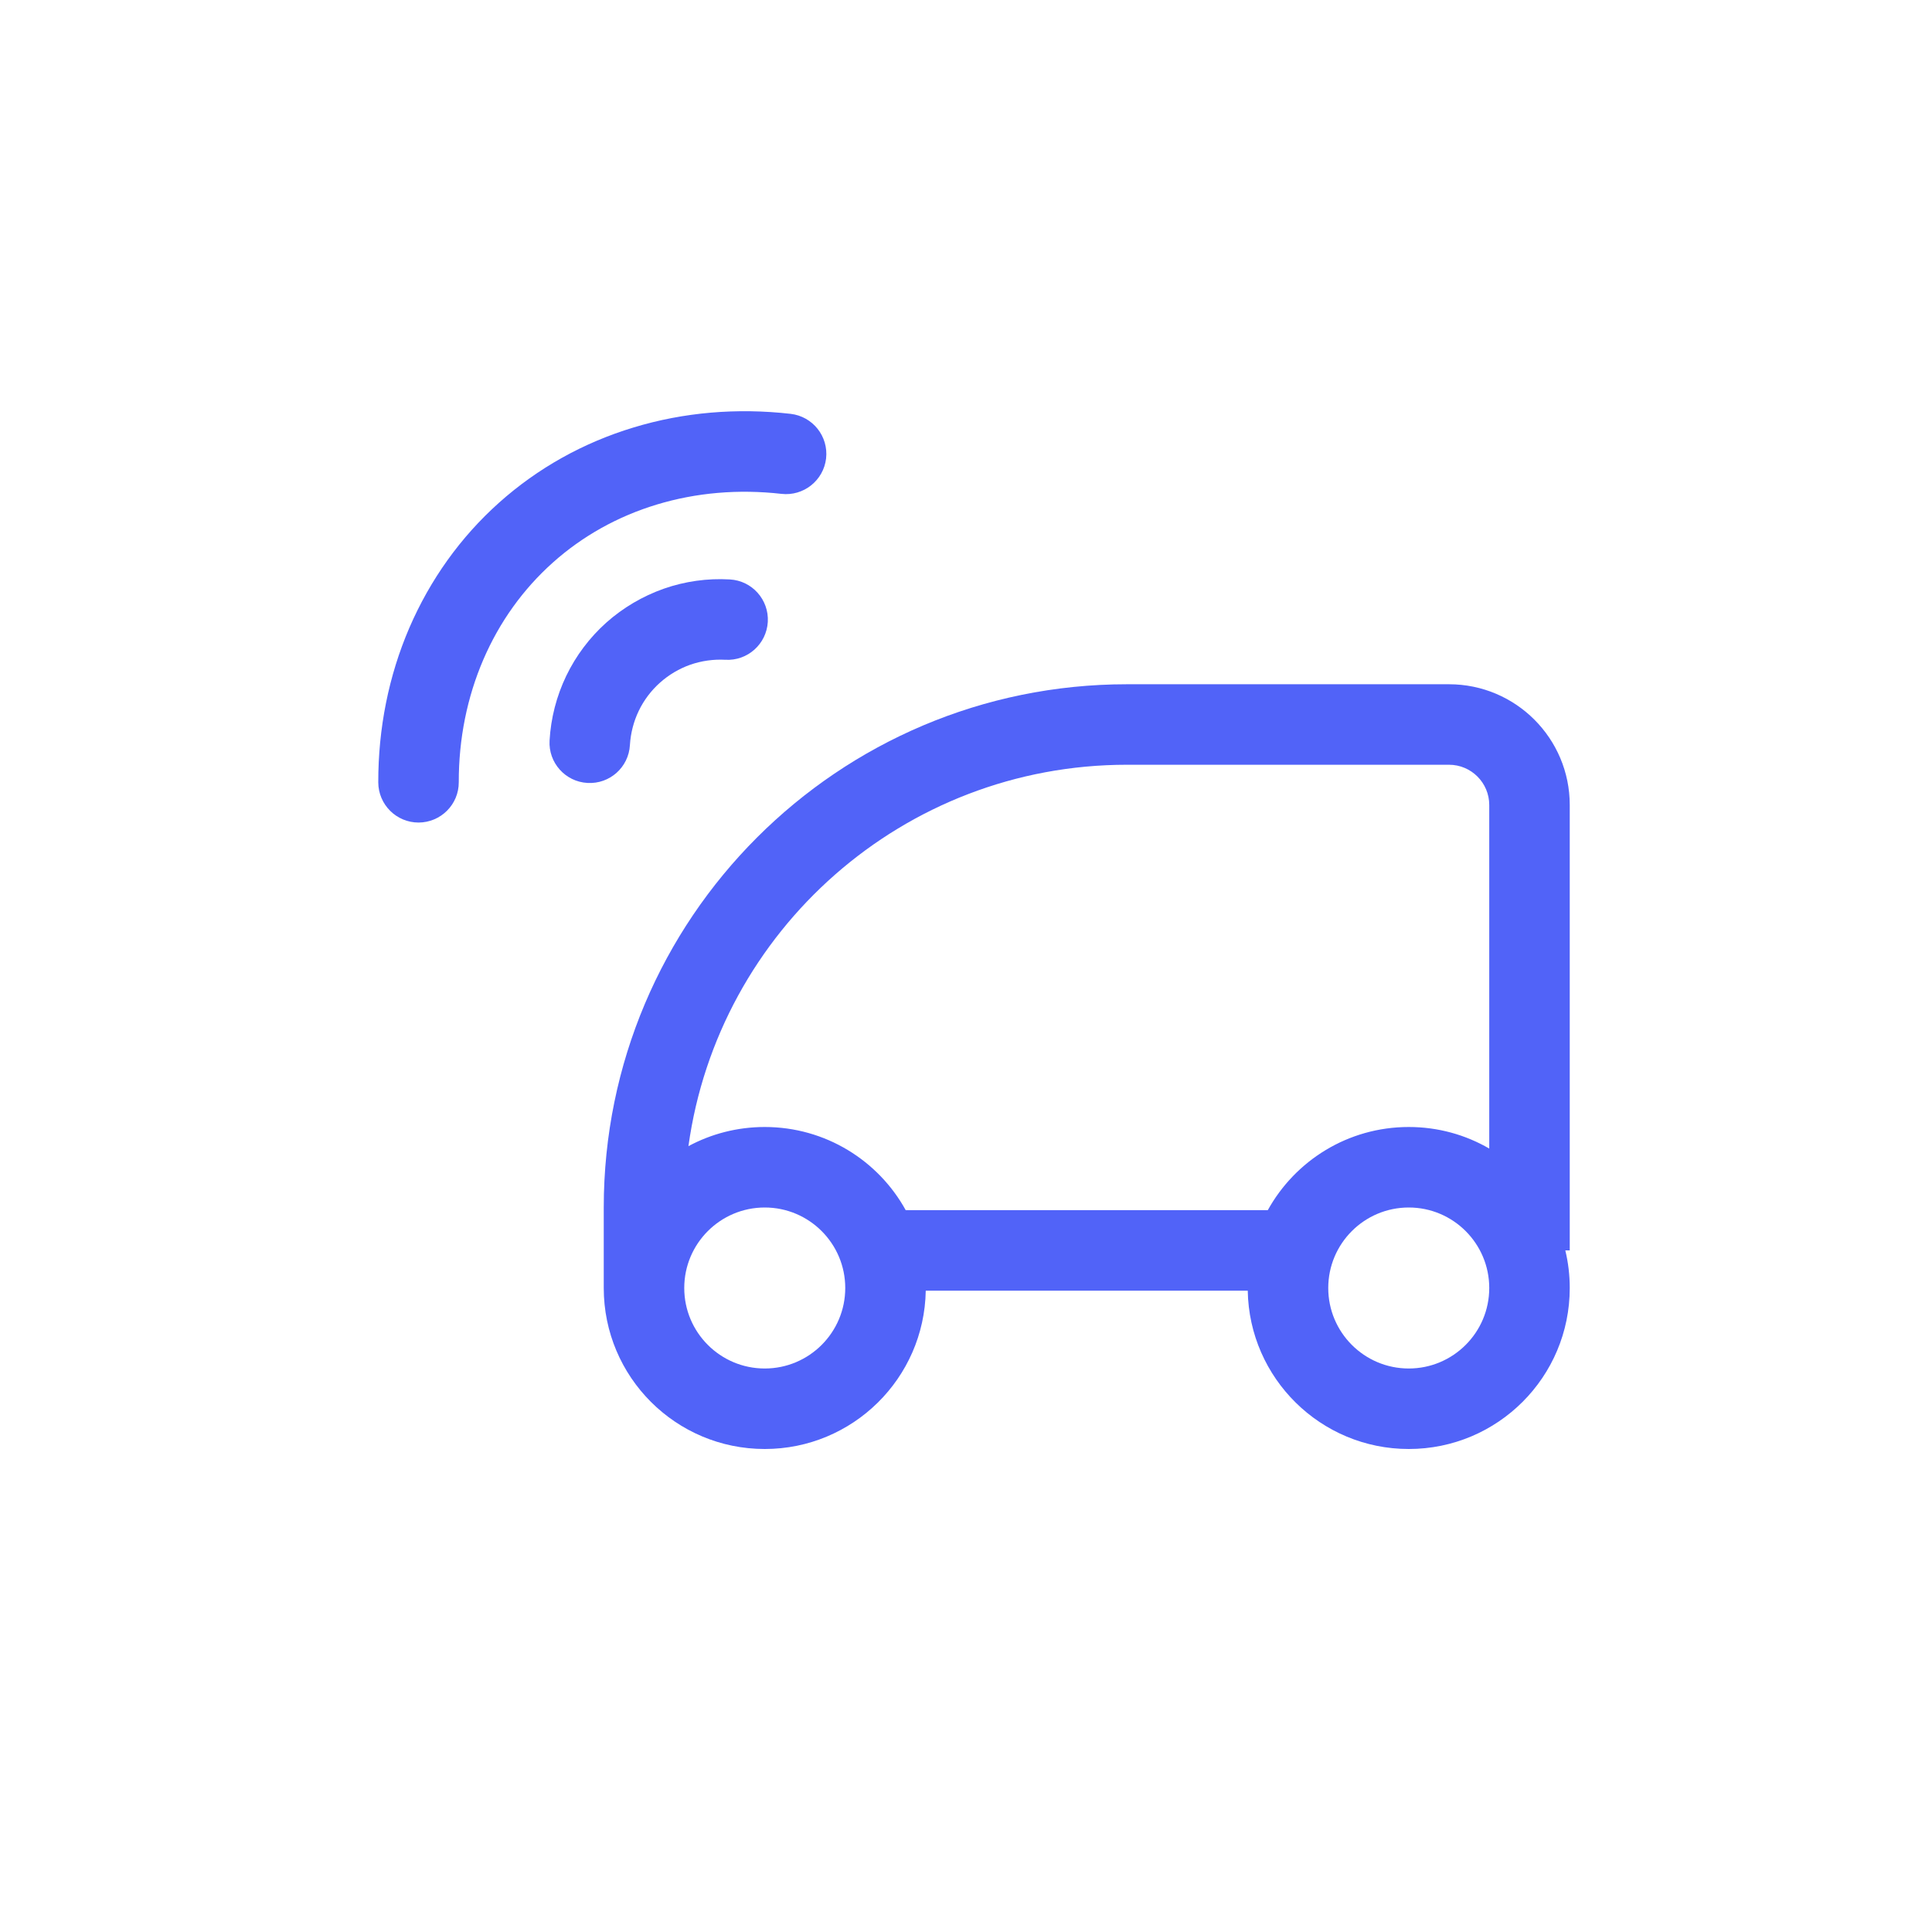 <svg width="24" height="24" viewBox="0 0 24 24" fill="none" xmlns="http://www.w3.org/2000/svg">
<path fill-rule="evenodd" clip-rule="evenodd" d="M11.5 16.033H15.5C15.518 17.122 16.407 18 17.5 18C18.605 18 19.5 17.105 19.5 16C19.5 15.839 19.481 15.683 19.445 15.533H19.5V10C19.5 9.172 18.828 8.5 18 8.5H14C10.41 8.5 7.5 11.41 7.5 15V16C7.5 17.105 8.395 18 9.5 18C10.593 18 11.482 17.122 11.5 16.033ZM8.552 14.238C8.834 14.086 9.157 14 9.5 14C10.254 14 10.911 14.417 11.251 15.033H15.749C16.09 14.417 16.746 14 17.5 14C17.864 14 18.206 14.097 18.5 14.268V10C18.5 9.724 18.276 9.5 18 9.5H14C11.221 9.5 8.923 11.561 8.552 14.238ZM8.5 16C8.5 16.552 8.948 17 9.5 17C10.052 17 10.5 16.552 10.5 16C10.5 15.448 10.052 15 9.5 15C8.948 15 8.5 15.448 8.5 16ZM17.5 17C16.948 17 16.5 16.552 16.5 16C16.5 15.448 16.948 15 17.5 15C18.052 15 18.5 15.448 18.5 16C18.5 16.552 18.052 17 17.5 17Z" fill="#5163F8"/>
<path fill-rule="evenodd" clip-rule="evenodd" d="M7.034 8.396C7.155 8.145 7.324 7.92 7.532 7.734C7.74 7.549 7.983 7.406 8.246 7.313C8.509 7.221 8.788 7.182 9.066 7.198C9.342 7.213 9.553 7.449 9.538 7.725C9.522 8.001 9.286 8.212 9.01 8.196C8.863 8.188 8.715 8.209 8.576 8.257C8.437 8.306 8.309 8.382 8.199 8.48C8.089 8.578 7.999 8.697 7.935 8.83C7.871 8.963 7.834 9.108 7.825 9.255C7.81 9.531 7.574 9.742 7.298 9.726C7.022 9.711 6.811 9.474 6.827 9.199C6.843 8.92 6.913 8.648 7.034 8.396Z" fill="#5163F8"/>
<path fill-rule="evenodd" clip-rule="evenodd" d="M5.085 7.799C5.343 7.201 5.721 6.672 6.2 6.244C6.68 5.815 7.248 5.498 7.871 5.31C8.493 5.121 9.156 5.065 9.822 5.141C10.096 5.173 10.293 5.42 10.262 5.695C10.23 5.969 9.982 6.166 9.708 6.135C9.172 6.074 8.647 6.12 8.161 6.267C7.674 6.414 7.235 6.66 6.867 6.989C6.498 7.319 6.205 7.727 6.004 8.194C5.803 8.661 5.698 9.178 5.699 9.717C5.7 9.993 5.476 10.217 5.2 10.218C4.924 10.218 4.7 9.995 4.699 9.719C4.698 9.049 4.828 8.396 5.085 7.799Z" fill="#5163F8"/>
</svg>
